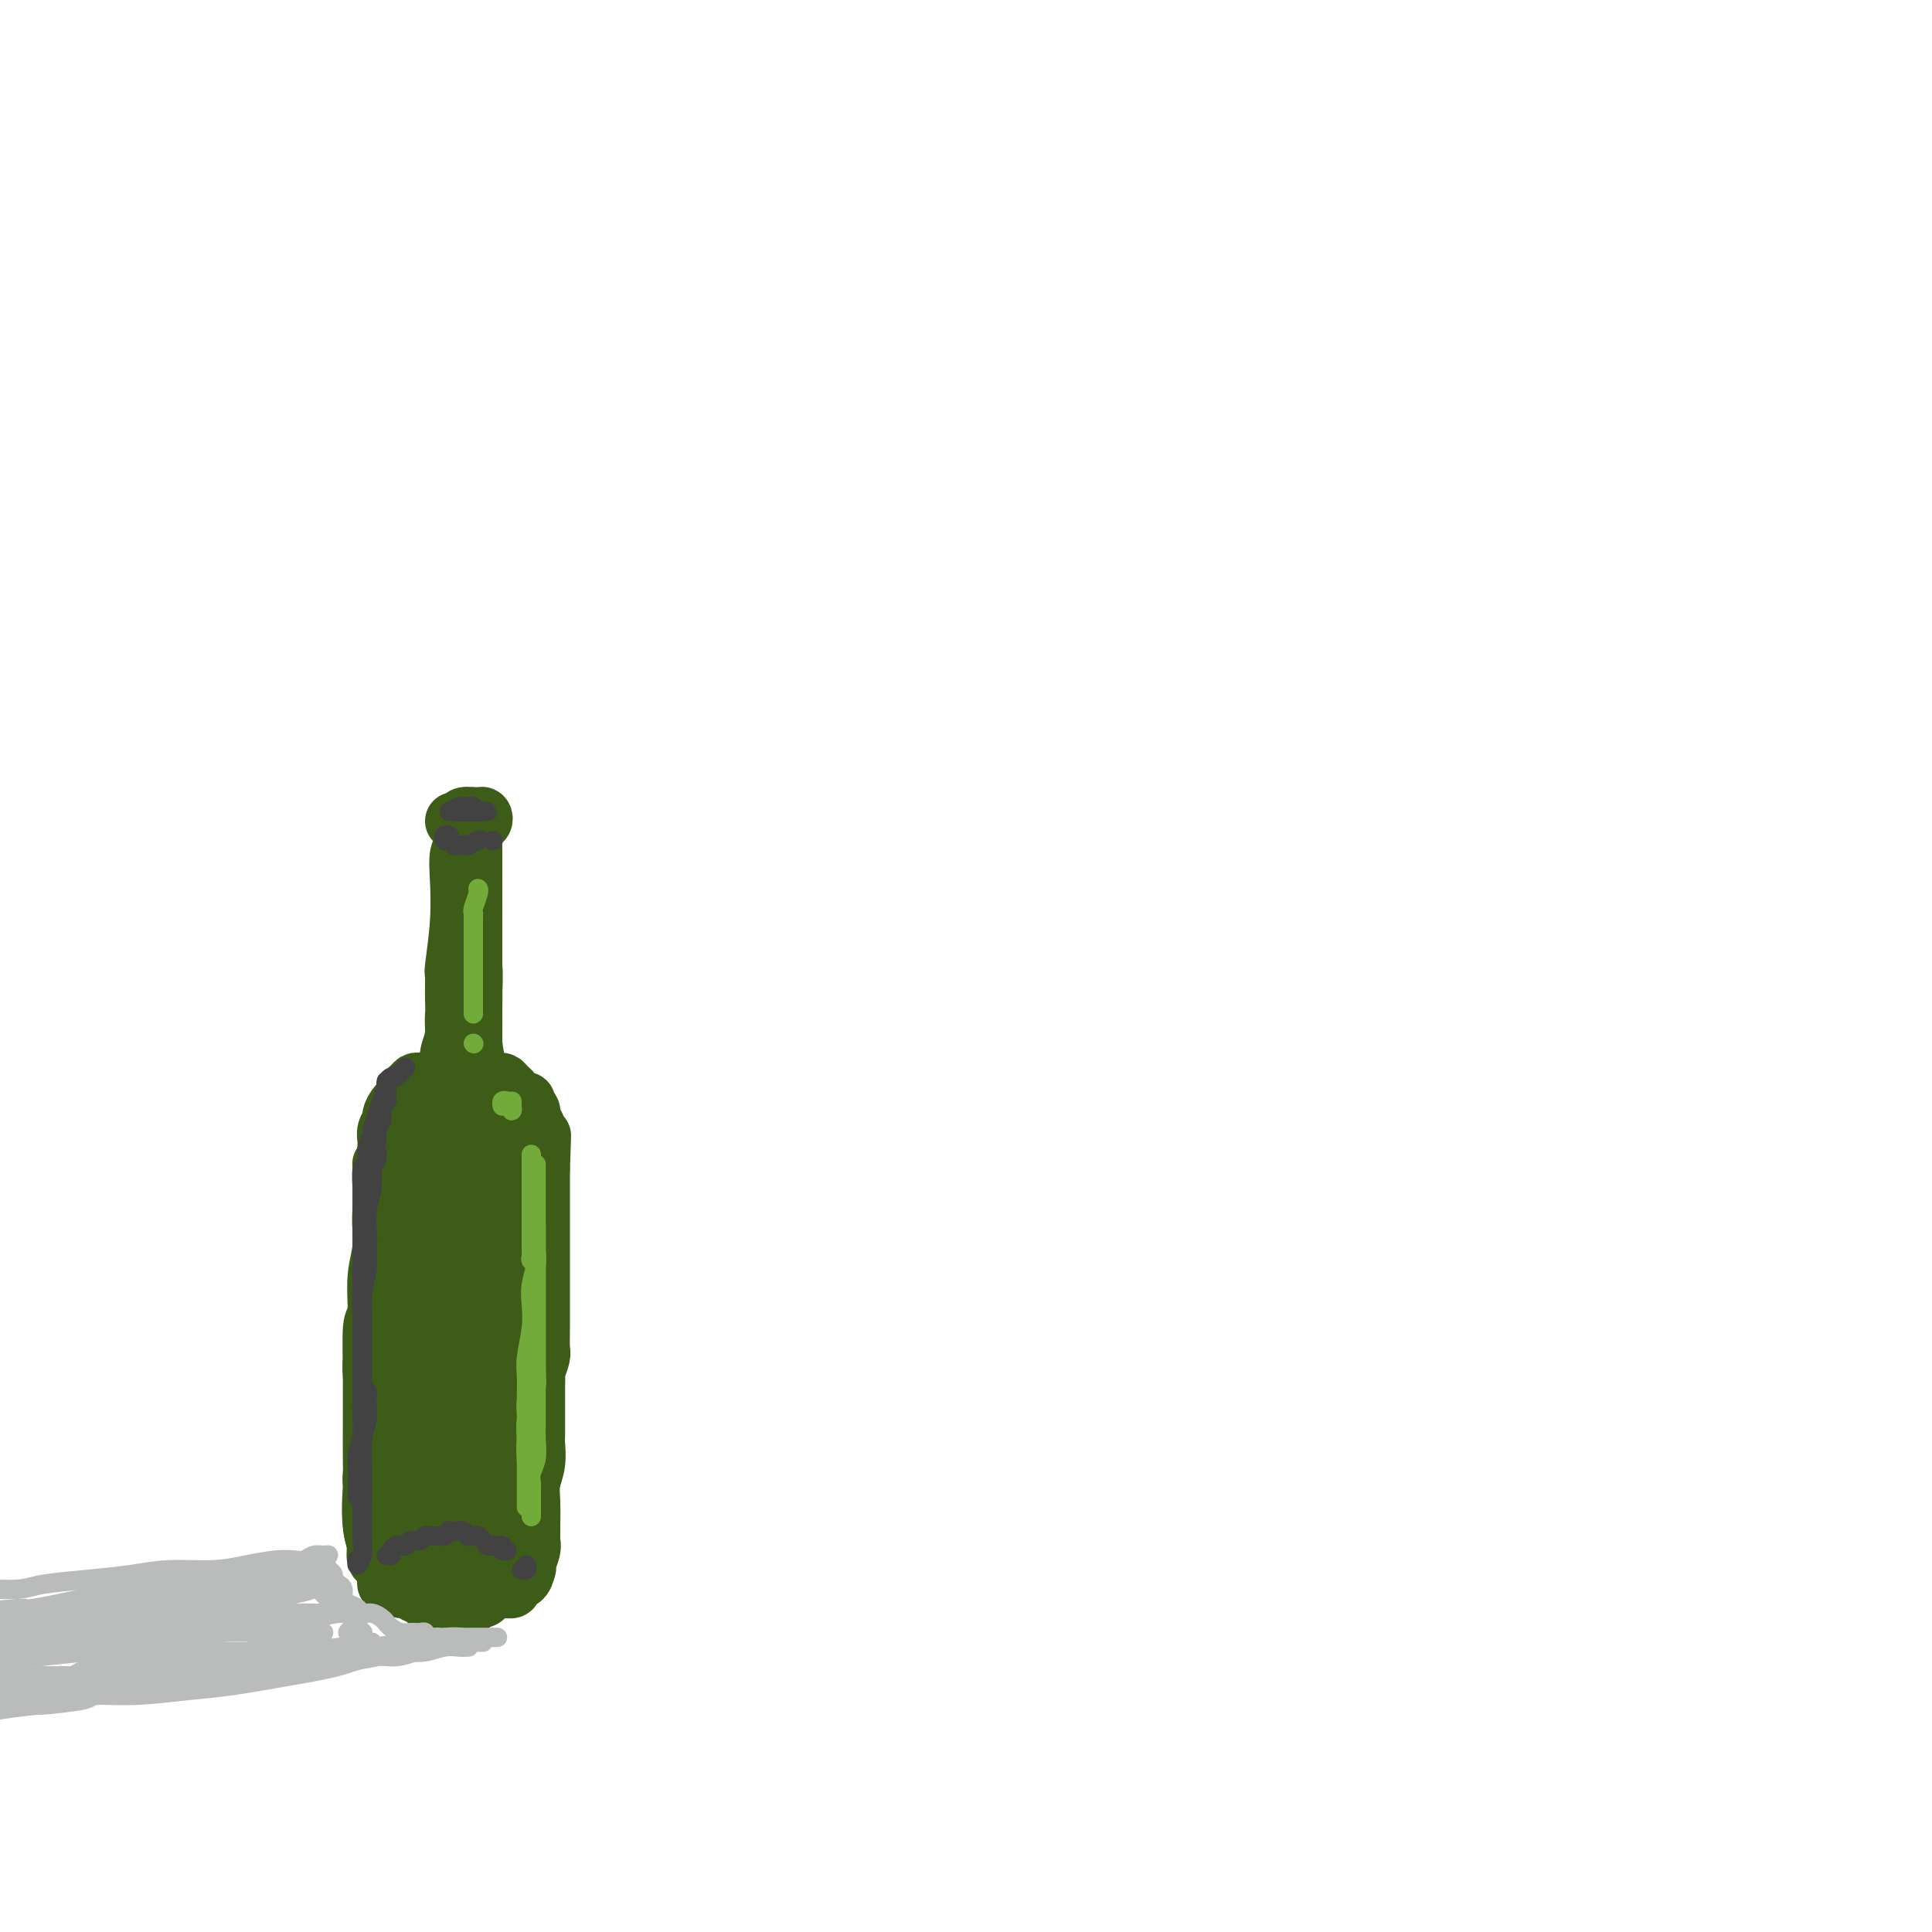 <svg viewBox='0 0 400 400' version='1.1' xmlns='http://www.w3.org/2000/svg' xmlns:xlink='http://www.w3.org/1999/xlink'><g fill='none' stroke='rgb(61,92,24)' stroke-width='12' stroke-linecap='round' stroke-linejoin='round'><path d='M101,226c0.120,-0.453 0.239,-0.906 0,-1c-0.239,-0.094 -0.838,0.172 -1,0c-0.162,-0.172 0.112,-0.782 0,-1c-0.112,-0.218 -0.611,-0.044 -1,0c-0.389,0.044 -0.669,-0.041 -1,0c-0.331,0.041 -0.715,0.207 -1,0c-0.285,-0.207 -0.472,-0.788 -1,-1c-0.528,-0.212 -1.398,-0.057 -2,0c-0.602,0.057 -0.935,0.014 -1,0c-0.065,-0.014 0.137,-0.000 0,0c-0.137,0.000 -0.615,-0.014 -1,0c-0.385,0.014 -0.677,0.056 -1,0c-0.323,-0.056 -0.678,-0.211 -1,0c-0.322,0.211 -0.611,0.788 -1,1c-0.389,0.212 -0.877,0.060 -1,0c-0.123,-0.060 0.121,-0.027 0,0c-0.121,0.027 -0.606,0.048 -1,0c-0.394,-0.048 -0.698,-0.167 -1,0c-0.302,0.167 -0.602,0.619 -1,1c-0.398,0.381 -0.894,0.693 -1,1c-0.106,0.307 0.178,0.611 0,1c-0.178,0.389 -0.817,0.863 -1,1c-0.183,0.137 0.091,-0.063 0,0c-0.091,0.063 -0.546,0.388 -1,1c-0.454,0.612 -0.906,1.511 -1,2c-0.094,0.489 0.171,0.567 0,1c-0.171,0.433 -0.778,1.219 -1,2c-0.222,0.781 -0.060,1.556 0,2c0.060,0.444 0.017,0.555 0,1c-0.017,0.445 -0.009,1.222 0,2'/><path d='M80,239c-1.309,2.679 -1.083,1.875 -1,2c0.083,0.125 0.022,1.177 0,2c-0.022,0.823 -0.006,1.417 0,2c0.006,0.583 0.002,1.155 0,2c-0.002,0.845 -0.000,1.963 0,3c0.000,1.037 0.000,1.994 0,3c-0.000,1.006 0.000,2.062 0,3c-0.000,0.938 -0.000,1.758 0,3c0.000,1.242 0.001,2.904 0,4c-0.001,1.096 -0.004,1.625 0,2c0.004,0.375 0.015,0.597 0,1c-0.015,0.403 -0.056,0.989 0,2c0.056,1.011 0.207,2.448 0,3c-0.207,0.552 -0.774,0.220 -1,1c-0.226,0.780 -0.113,2.673 0,4c0.113,1.327 0.226,2.087 0,3c-0.226,0.913 -0.793,1.977 -1,3c-0.207,1.023 -0.056,2.004 0,3c0.056,0.996 0.015,2.006 0,3c-0.015,0.994 -0.004,1.971 0,3c0.004,1.029 0.001,2.111 0,3c-0.001,0.889 -0.000,1.586 0,2c0.000,0.414 -0.000,0.544 0,1c0.000,0.456 0.000,1.238 0,2c-0.000,0.762 -0.001,1.502 0,2c0.001,0.498 0.004,0.752 0,1c-0.004,0.248 -0.015,0.490 0,1c0.015,0.510 0.057,1.288 0,2c-0.057,0.712 -0.211,1.357 0,2c0.211,0.643 0.789,1.285 1,2c0.211,0.715 0.057,1.504 0,2c-0.057,0.496 -0.015,0.700 0,1c0.015,0.300 0.004,0.696 0,1c-0.004,0.304 -0.001,0.515 0,1c0.001,0.485 0.001,1.242 0,2'/><path d='M78,316c-0.369,11.965 -0.291,3.377 0,1c0.291,-2.377 0.796,1.458 1,3c0.204,1.542 0.107,0.791 0,1c-0.107,0.209 -0.225,1.380 0,2c0.225,0.620 0.793,0.691 1,1c0.207,0.309 0.055,0.857 0,1c-0.055,0.143 -0.012,-0.119 0,0c0.012,0.119 -0.008,0.619 0,1c0.008,0.381 0.044,0.642 0,1c-0.044,0.358 -0.167,0.813 0,1c0.167,0.187 0.625,0.106 1,0c0.375,-0.106 0.668,-0.236 1,0c0.332,0.236 0.704,0.837 1,1c0.296,0.163 0.516,-0.114 1,0c0.484,0.114 1.233,0.619 2,1c0.767,0.381 1.554,0.638 2,1c0.446,0.362 0.552,0.829 1,1c0.448,0.171 1.237,0.045 2,0c0.763,-0.045 1.500,-0.011 2,0c0.500,0.011 0.764,-0.001 1,0c0.236,0.001 0.445,0.015 1,0c0.555,-0.015 1.458,-0.059 2,0c0.542,0.059 0.724,0.222 1,0c0.276,-0.222 0.647,-0.830 1,-1c0.353,-0.170 0.688,0.098 1,0c0.312,-0.098 0.599,-0.561 1,-1c0.401,-0.439 0.915,-0.853 1,-1c0.085,-0.147 -0.258,-0.028 0,0c0.258,0.028 1.116,-0.037 2,0c0.884,0.037 1.794,0.175 2,0c0.206,-0.175 -0.291,-0.662 0,-1c0.291,-0.338 1.369,-0.525 2,-1c0.631,-0.475 0.816,-1.237 1,-2'/><path d='M109,325c0.403,-0.694 -0.088,-0.429 0,-1c0.088,-0.571 0.756,-1.977 1,-3c0.244,-1.023 0.066,-1.663 0,-2c-0.066,-0.337 -0.019,-0.372 0,-1c0.019,-0.628 0.009,-1.850 0,-2c-0.009,-0.150 -0.016,0.773 0,0c0.016,-0.773 0.057,-3.242 0,-5c-0.057,-1.758 -0.211,-2.806 0,-4c0.211,-1.194 0.789,-2.534 1,-4c0.211,-1.466 0.057,-3.057 0,-4c-0.057,-0.943 -0.015,-1.237 0,-2c0.015,-0.763 0.003,-1.995 0,-3c-0.003,-1.005 0.003,-1.782 0,-3c-0.003,-1.218 -0.015,-2.877 0,-4c0.015,-1.123 0.057,-1.709 0,-2c-0.057,-0.291 -0.211,-0.286 0,-1c0.211,-0.714 0.789,-2.149 1,-3c0.211,-0.851 0.057,-1.120 0,-2c-0.057,-0.880 -0.015,-2.371 0,-3c0.015,-0.629 0.004,-0.396 0,-1c-0.004,-0.604 -0.001,-2.044 0,-3c0.001,-0.956 0.000,-1.427 0,-2c-0.000,-0.573 -0.000,-1.248 0,-2c0.000,-0.752 0.000,-1.581 0,-2c-0.000,-0.419 -0.000,-0.426 0,-1c0.000,-0.574 0.000,-1.713 0,-2c-0.000,-0.287 -0.000,0.278 0,0c0.000,-0.278 0.000,-1.397 0,-2c-0.000,-0.603 -0.000,-0.688 0,-1c0.000,-0.312 0.000,-0.851 0,-2c-0.000,-1.149 -0.000,-2.908 0,-4c0.000,-1.092 0.000,-1.518 0,-2c-0.000,-0.482 -0.000,-1.019 0,-2c0.000,-0.981 0.000,-2.407 0,-3c-0.000,-0.593 -0.000,-0.352 0,-1c0.000,-0.648 0.000,-2.185 0,-3c-0.000,-0.815 -0.000,-0.907 0,-1'/><path d='M112,242c0.463,-13.035 0.120,-4.123 0,-1c-0.120,3.123 -0.018,0.457 0,-1c0.018,-1.457 -0.047,-1.704 0,-2c0.047,-0.296 0.205,-0.642 0,-1c-0.205,-0.358 -0.772,-0.730 -1,-1c-0.228,-0.270 -0.118,-0.439 0,-1c0.118,-0.561 0.243,-1.513 0,-2c-0.243,-0.487 -0.853,-0.509 -1,-1c-0.147,-0.491 0.168,-1.451 0,-2c-0.168,-0.549 -0.820,-0.686 -1,-1c-0.180,-0.314 0.110,-0.805 0,-1c-0.110,-0.195 -0.621,-0.093 -1,0c-0.379,0.093 -0.626,0.179 -1,0c-0.374,-0.179 -0.874,-0.622 -1,-1c-0.126,-0.378 0.122,-0.691 0,-1c-0.122,-0.309 -0.613,-0.615 -1,-1c-0.387,-0.385 -0.670,-0.849 -1,-1c-0.330,-0.151 -0.707,0.011 -1,0c-0.293,-0.011 -0.502,-0.196 -1,0c-0.498,0.196 -1.285,0.774 -2,1c-0.715,0.226 -1.356,0.102 -2,0c-0.644,-0.102 -1.290,-0.181 -2,0c-0.710,0.181 -1.485,0.622 -2,1c-0.515,0.378 -0.769,0.694 -1,1c-0.231,0.306 -0.439,0.603 -1,1c-0.561,0.397 -1.474,0.895 -2,1c-0.526,0.105 -0.666,-0.182 -1,0c-0.334,0.182 -0.863,0.833 -1,1c-0.137,0.167 0.118,-0.149 0,0c-0.118,0.149 -0.609,0.761 -1,1c-0.391,0.239 -0.682,0.103 -1,0c-0.318,-0.103 -0.662,-0.172 -1,0c-0.338,0.172 -0.669,0.586 -1,1'/><path d='M84,232c-3.051,1.188 -0.678,0.160 0,0c0.678,-0.160 -0.339,0.550 -1,1c-0.661,0.450 -0.966,0.640 -1,1c-0.034,0.360 0.202,0.892 0,1c-0.202,0.108 -0.843,-0.206 -1,0c-0.157,0.206 0.169,0.931 0,2c-0.169,1.069 -0.834,2.482 -1,4c-0.166,1.518 0.166,3.141 0,5c-0.166,1.859 -0.829,3.953 -1,6c-0.171,2.047 0.149,4.046 0,6c-0.149,1.954 -0.768,3.863 -1,6c-0.232,2.137 -0.076,4.503 0,7c0.076,2.497 0.073,5.127 0,8c-0.073,2.873 -0.217,5.991 0,9c0.217,3.009 0.794,5.908 1,8c0.206,2.092 0.041,3.375 0,5c-0.041,1.625 0.042,3.591 0,5c-0.042,1.409 -0.207,2.261 0,3c0.207,0.739 0.788,1.365 1,2c0.212,0.635 0.057,1.278 0,1c-0.057,-0.278 -0.015,-1.477 0,-3c0.015,-1.523 0.004,-3.371 0,-4c-0.004,-0.629 -0.001,-0.041 0,-2c0.001,-1.959 0.001,-6.466 0,-8c-0.001,-1.534 -0.001,-0.095 0,-2c0.001,-1.905 0.003,-7.156 0,-9c-0.003,-1.844 -0.011,-0.283 0,-3c0.011,-2.717 0.041,-9.711 0,-15c-0.041,-5.289 -0.155,-8.873 0,-12c0.155,-3.127 0.577,-5.796 1,-8c0.423,-2.204 0.845,-3.941 1,-5c0.155,-1.059 0.042,-1.439 0,-2c-0.042,-0.561 -0.012,-1.303 0,-1c0.012,0.303 0.006,1.652 0,3'/><path d='M82,241c-0.012,1.660 -0.042,4.309 0,5c0.042,0.691 0.155,-0.577 0,1c-0.155,1.577 -0.577,6.000 -1,10c-0.423,4.000 -0.845,7.577 -1,12c-0.155,4.423 -0.043,9.693 0,14c0.043,4.307 0.015,7.652 0,11c-0.015,3.348 -0.018,6.700 0,9c0.018,2.300 0.059,3.548 0,5c-0.059,1.452 -0.216,3.107 0,4c0.216,0.893 0.804,1.025 1,1c0.196,-0.025 -0.000,-0.208 0,-1c0.000,-0.792 0.197,-2.194 0,-4c-0.197,-1.806 -0.789,-4.016 -1,-7c-0.211,-2.984 -0.043,-6.742 0,-10c0.043,-3.258 -0.041,-6.018 0,-10c0.041,-3.982 0.207,-9.187 0,-14c-0.207,-4.813 -0.788,-9.233 -1,-12c-0.212,-2.767 -0.057,-3.880 0,-5c0.057,-1.120 0.015,-2.248 0,-3c-0.015,-0.752 -0.003,-1.127 0,-1c0.003,0.127 -0.003,0.756 0,1c0.003,0.244 0.016,0.104 0,1c-0.016,0.896 -0.060,2.827 0,6c0.060,3.173 0.225,7.587 0,12c-0.225,4.413 -0.841,8.826 -1,14c-0.159,5.174 0.140,11.108 0,16c-0.140,4.892 -0.717,8.743 -1,12c-0.283,3.257 -0.272,5.921 0,8c0.272,2.079 0.805,3.574 1,4c0.195,0.426 0.052,-0.217 0,0c-0.052,0.217 -0.014,1.295 0,2c0.014,0.705 0.004,1.036 0,1c-0.004,-0.036 -0.001,-0.439 0,-1c0.001,-0.561 0.001,-1.281 0,-2'/><path d='M78,320c-0.227,-0.987 -0.794,-1.954 -1,-4c-0.206,-2.046 -0.052,-5.172 0,-8c0.052,-2.828 0.003,-5.359 0,-9c-0.003,-3.641 0.041,-8.391 0,-13c-0.041,-4.609 -0.168,-9.076 0,-11c0.168,-1.924 0.632,-1.304 1,-4c0.368,-2.696 0.639,-8.707 1,-13c0.361,-4.293 0.811,-6.869 1,-9c0.189,-2.131 0.117,-3.818 0,-5c-0.117,-1.182 -0.279,-1.860 0,-3c0.279,-1.140 0.999,-2.743 1,-3c0.001,-0.257 -0.717,0.833 -1,3c-0.283,2.167 -0.132,5.411 0,9c0.132,3.589 0.245,7.524 0,9c-0.245,1.476 -0.847,0.492 -1,3c-0.153,2.508 0.145,8.507 0,14c-0.145,5.493 -0.732,10.481 -1,15c-0.268,4.519 -0.216,8.570 0,12c0.216,3.430 0.597,6.239 1,8c0.403,1.761 0.827,2.473 1,3c0.173,0.527 0.095,0.870 0,1c-0.095,0.130 -0.207,0.046 0,-1c0.207,-1.046 0.735,-3.055 1,-4c0.265,-0.945 0.269,-0.827 0,-3c-0.269,-2.173 -0.812,-6.638 -1,-11c-0.188,-4.362 -0.022,-8.619 0,-15c0.022,-6.381 -0.099,-14.884 0,-22c0.099,-7.116 0.419,-12.846 1,-16c0.581,-3.154 1.424,-3.732 2,-4c0.576,-0.268 0.886,-0.226 1,1c0.114,1.226 0.033,3.636 0,8c-0.033,4.364 -0.016,10.682 0,17'/><path d='M84,265c0.400,7.814 0.899,14.350 1,21c0.101,6.650 -0.198,13.416 0,16c0.198,2.584 0.893,0.987 1,3c0.107,2.013 -0.374,7.638 0,11c0.374,3.362 1.602,4.463 2,5c0.398,0.537 -0.034,0.510 0,-1c0.034,-1.510 0.533,-4.502 1,-9c0.467,-4.498 0.900,-10.500 1,-18c0.100,-7.500 -0.134,-16.497 0,-25c0.134,-8.503 0.636,-16.513 1,-21c0.364,-4.487 0.591,-5.451 1,-6c0.409,-0.549 0.999,-0.684 1,0c0.001,0.684 -0.586,2.186 -1,6c-0.414,3.814 -0.655,9.940 -1,16c-0.345,6.060 -0.794,12.052 -1,19c-0.206,6.948 -0.170,14.850 0,21c0.170,6.150 0.475,10.548 1,13c0.525,2.452 1.269,2.959 2,3c0.731,0.041 1.450,-0.382 2,-3c0.550,-2.618 0.931,-7.429 1,-9c0.069,-1.571 -0.175,0.097 0,-3c0.175,-3.097 0.769,-10.961 1,-14c0.231,-3.039 0.098,-1.255 0,-5c-0.098,-3.745 -0.159,-13.018 0,-22c0.159,-8.982 0.540,-17.671 1,-24c0.460,-6.329 0.998,-10.297 1,-11c0.002,-0.703 -0.531,1.859 -1,6c-0.469,4.141 -0.873,9.860 -1,16c-0.127,6.140 0.025,12.700 0,20c-0.025,7.300 -0.225,15.340 0,22c0.225,6.660 0.875,11.940 1,14c0.125,2.060 -0.274,0.901 0,3c0.274,2.099 1.221,7.457 2,10c0.779,2.543 1.389,2.272 2,2'/><path d='M102,321c1.004,4.263 1.015,0.420 1,-3c-0.015,-3.420 -0.057,-6.416 0,-11c0.057,-4.584 0.211,-10.754 0,-18c-0.211,-7.246 -0.788,-15.568 -1,-22c-0.212,-6.432 -0.060,-10.974 0,-13c0.060,-2.026 0.029,-1.538 0,0c-0.029,1.538 -0.057,4.124 0,8c0.057,3.876 0.197,9.042 0,14c-0.197,4.958 -0.732,9.707 -1,15c-0.268,5.293 -0.268,11.130 0,16c0.268,4.870 0.804,8.773 1,11c0.196,2.227 0.053,2.778 0,3c-0.053,0.222 -0.015,0.116 0,-2c0.015,-2.116 0.008,-6.241 0,-11c-0.008,-4.759 -0.017,-10.153 0,-12c0.017,-1.847 0.061,-0.149 0,-4c-0.061,-3.851 -0.226,-13.252 0,-20c0.226,-6.748 0.845,-10.843 1,-13c0.155,-2.157 -0.153,-2.376 0,-4c0.153,-1.624 0.766,-4.654 1,-7c0.234,-2.346 0.088,-4.009 0,-5c-0.088,-0.991 -0.119,-1.311 0,-1c0.119,0.311 0.386,1.252 0,4c-0.386,2.748 -1.427,7.303 -2,12c-0.573,4.697 -0.679,9.535 -1,15c-0.321,5.465 -0.857,11.558 -1,14c-0.143,2.442 0.106,1.232 0,4c-0.106,2.768 -0.568,9.514 -1,12c-0.432,2.486 -0.834,0.711 -1,2c-0.166,1.289 -0.097,5.641 0,7c0.097,1.359 0.222,-0.274 0,0c-0.222,0.274 -0.792,2.455 -1,3c-0.208,0.545 -0.056,-0.546 0,-2c0.056,-1.454 0.016,-3.273 0,-6c-0.016,-2.727 -0.008,-6.364 0,-10'/><path d='M97,297c0.096,-5.302 0.337,-9.555 1,-15c0.663,-5.445 1.747,-12.080 2,-15c0.253,-2.920 -0.324,-2.126 0,-5c0.324,-2.874 1.548,-9.416 2,-12c0.452,-2.584 0.132,-1.211 0,-1c-0.132,0.211 -0.077,-0.740 0,-1c0.077,-0.260 0.174,0.171 0,1c-0.174,0.829 -0.621,2.057 -1,5c-0.379,2.943 -0.690,7.600 -1,12c-0.310,4.400 -0.619,8.544 -1,15c-0.381,6.456 -0.834,15.226 -1,21c-0.166,5.774 -0.045,8.552 0,10c0.045,1.448 0.013,1.565 0,3c-0.013,1.435 -0.007,4.189 0,5c0.007,0.811 0.017,-0.320 0,0c-0.017,0.320 -0.060,2.090 0,3c0.060,0.910 0.222,0.958 0,1c-0.222,0.042 -0.830,0.077 -1,0c-0.170,-0.077 0.098,-0.267 0,0c-0.098,0.267 -0.562,0.990 -1,1c-0.438,0.010 -0.849,-0.691 -1,-1c-0.151,-0.309 -0.040,-0.224 0,-1c0.040,-0.776 0.011,-2.414 0,-3c-0.011,-0.586 -0.004,-0.122 0,-1c0.004,-0.878 0.004,-3.098 0,-4c-0.004,-0.902 -0.011,-0.487 0,-2c0.011,-1.513 0.039,-4.956 0,-8c-0.039,-3.044 -0.147,-5.690 0,-8c0.147,-2.310 0.547,-4.283 1,-7c0.453,-2.717 0.957,-6.178 1,-9c0.043,-2.822 -0.377,-5.005 0,-7c0.377,-1.995 1.550,-3.803 2,-6c0.450,-2.197 0.176,-4.782 0,-6c-0.176,-1.218 -0.253,-1.069 0,-2c0.253,-0.931 0.837,-2.943 1,-4c0.163,-1.057 -0.096,-1.159 0,-2c0.096,-0.841 0.548,-2.420 1,-4'/><path d='M101,250c0.867,-7.308 0.036,-2.078 0,-1c-0.036,1.078 0.723,-1.995 1,-4c0.277,-2.005 0.073,-2.942 0,-4c-0.073,-1.058 -0.016,-2.238 0,-3c0.016,-0.762 -0.010,-1.108 0,-1c0.010,0.108 0.055,0.670 0,1c-0.055,0.330 -0.211,0.429 0,1c0.211,0.571 0.787,1.615 1,2c0.213,0.385 0.061,0.110 0,0c-0.061,-0.110 -0.030,-0.055 0,0'/><path d='M97,229c-0.310,-0.694 -0.620,-1.388 -1,-2c-0.380,-0.612 -0.830,-1.142 -1,-2c-0.170,-0.858 -0.060,-2.045 0,-3c0.060,-0.955 0.069,-1.677 0,-3c-0.069,-1.323 -0.215,-3.245 0,-5c0.215,-1.755 0.790,-3.342 1,-5c0.210,-1.658 0.056,-3.388 0,-5c-0.056,-1.612 -0.015,-3.106 0,-5c0.015,-1.894 0.004,-4.188 0,-6c-0.004,-1.812 -0.001,-3.141 0,-5c0.001,-1.859 0.000,-4.246 0,-6c-0.000,-1.754 0.000,-2.875 0,-4c-0.000,-1.125 -0.001,-2.256 0,-3c0.001,-0.744 0.004,-1.102 0,-1c-0.004,0.102 -0.015,0.665 0,1c0.015,0.335 0.057,0.441 0,1c-0.057,0.559 -0.211,1.572 0,2c0.211,0.428 0.789,0.271 1,1c0.211,0.729 0.057,2.344 0,4c-0.057,1.656 -0.015,3.354 0,5c0.015,1.646 0.004,3.239 0,5c-0.004,1.761 -0.001,3.691 0,6c0.001,2.309 0.000,4.997 0,7c-0.000,2.003 -0.000,3.320 0,5c0.000,1.680 0.000,3.722 0,5c-0.000,1.278 -0.000,1.790 0,3c0.000,1.210 0.000,3.117 0,4c-0.000,0.883 -0.000,0.742 0,1c0.000,0.258 0.000,0.916 0,1c-0.000,0.084 -0.000,-0.404 0,-1c0.000,-0.596 0.000,-1.298 0,-2'/><path d='M97,222c0.155,6.142 0.041,-2.002 0,-6c-0.041,-3.998 -0.011,-3.850 0,-4c0.011,-0.150 0.003,-0.599 0,-2c-0.003,-1.401 -0.001,-3.756 0,-5c0.001,-1.244 0.000,-1.378 0,-3c-0.000,-1.622 -0.000,-4.732 0,-6c0.000,-1.268 0.000,-0.695 0,-2c-0.000,-1.305 -0.000,-4.487 0,-7c0.000,-2.513 0.000,-4.356 0,-6c-0.000,-1.644 -0.000,-3.088 0,-4c0.000,-0.912 0.000,-1.292 0,-2c-0.000,-0.708 -0.000,-1.745 0,-2c0.000,-0.255 0.000,0.273 0,1c-0.000,0.727 -0.001,1.654 0,2c0.001,0.346 0.004,0.111 0,1c-0.004,0.889 -0.015,2.901 0,5c0.015,2.099 0.057,4.284 0,6c-0.057,1.716 -0.212,2.964 0,5c0.212,2.036 0.793,4.861 1,7c0.207,2.139 0.041,3.591 0,6c-0.041,2.409 0.042,5.774 0,8c-0.042,2.226 -0.208,3.312 0,5c0.208,1.688 0.789,3.976 1,5c0.211,1.024 0.053,0.783 0,1c-0.053,0.217 -0.000,0.893 0,1c0.000,0.107 -0.053,-0.356 0,-1c0.053,-0.644 0.210,-1.469 0,-3c-0.210,-1.531 -0.788,-3.767 -1,-6c-0.212,-2.233 -0.057,-4.462 0,-7c0.057,-2.538 0.015,-5.386 0,-9c-0.015,-3.614 -0.004,-7.996 0,-11c0.004,-3.004 0.001,-4.630 0,-6c-0.001,-1.370 -0.000,-2.484 0,-3c0.000,-0.516 0.000,-0.433 0,-1c-0.000,-0.567 -0.000,-1.783 0,-3'/><path d='M98,176c-0.381,-7.572 -0.834,-2.502 -1,-1c-0.166,1.502 -0.044,-0.566 0,-1c0.044,-0.434 0.009,0.765 0,2c-0.009,1.235 0.008,2.507 0,4c-0.008,1.493 -0.039,3.206 0,4c0.039,0.794 0.150,0.670 0,2c-0.150,1.330 -0.561,4.115 -1,7c-0.439,2.885 -0.906,5.869 -1,7c-0.094,1.131 0.185,0.410 0,2c-0.185,1.590 -0.835,5.493 -1,8c-0.165,2.507 0.156,3.619 0,5c-0.156,1.381 -0.788,3.032 -1,4c-0.212,0.968 -0.004,1.253 0,1c0.004,-0.253 -0.196,-1.045 0,-2c0.196,-0.955 0.788,-2.072 1,-4c0.212,-1.928 0.043,-4.668 0,-7c-0.043,-2.332 0.040,-4.256 0,-5c-0.040,-0.744 -0.203,-0.308 0,-2c0.203,-1.692 0.772,-5.511 1,-9c0.228,-3.489 0.114,-6.648 0,-9c-0.114,-2.352 -0.227,-3.897 0,-5c0.227,-1.103 0.793,-1.763 1,-2c0.207,-0.237 0.056,-0.052 0,0c-0.056,0.052 -0.015,-0.029 0,0c0.015,0.029 0.004,0.167 0,1c-0.004,0.833 -0.001,2.360 0,3c0.001,0.640 0.000,0.393 0,1c-0.000,0.607 -0.000,2.066 0,4c0.000,1.934 0.000,4.341 0,5c-0.000,0.659 -0.000,-0.432 0,1c0.000,1.432 0.000,5.385 0,9c-0.000,3.615 -0.000,6.890 0,10c0.000,3.110 0.000,6.055 0,9'/><path d='M96,218c0.171,7.543 0.098,5.900 0,6c-0.098,0.100 -0.223,1.941 0,2c0.223,0.059 0.792,-1.666 1,-2c0.208,-0.334 0.056,0.722 0,0c-0.056,-0.722 -0.015,-3.222 0,-4c0.015,-0.778 0.004,0.167 0,-1c-0.004,-1.167 -0.001,-4.447 0,-7c0.001,-2.553 0.000,-4.378 0,-7c-0.000,-2.622 -0.000,-6.040 0,-9c0.000,-2.960 0.000,-5.462 0,-8c-0.000,-2.538 -0.000,-5.111 0,-7c0.000,-1.889 0.000,-3.094 0,-4c-0.000,-0.906 -0.000,-1.512 0,-2c0.000,-0.488 0.000,-0.858 0,-1c-0.000,-0.142 -0.000,-0.056 0,1c0.000,1.056 0.000,3.081 0,6c-0.000,2.919 -0.000,6.732 0,10c0.000,3.268 0.000,5.992 0,9c-0.000,3.008 -0.001,6.300 0,9c0.001,2.700 0.004,4.809 0,7c-0.004,2.191 -0.015,4.463 0,6c0.015,1.537 0.057,2.338 0,3c-0.057,0.662 -0.211,1.186 0,1c0.211,-0.186 0.789,-1.083 1,-2c0.211,-0.917 0.057,-1.853 0,-3c-0.057,-1.147 -0.015,-2.503 0,-4c0.015,-1.497 0.004,-3.134 0,-4c-0.004,-0.866 -0.001,-0.962 0,-1c0.001,-0.038 0.001,-0.019 0,0'/><path d='M94,170c0.342,0.001 0.684,0.001 1,0c0.316,-0.001 0.608,-0.004 1,0c0.392,0.004 0.886,0.015 1,0c0.114,-0.015 -0.152,-0.058 0,0c0.152,0.058 0.721,0.215 1,0c0.279,-0.215 0.266,-0.804 0,-1c-0.266,-0.196 -0.785,0.000 -1,0c-0.215,-0.000 -0.125,-0.196 0,0c0.125,0.196 0.285,0.785 0,1c-0.285,0.215 -1.016,0.057 -1,0c0.016,-0.057 0.778,-0.014 1,0c0.222,0.014 -0.097,0.000 0,0c0.097,-0.000 0.612,0.014 1,0c0.388,-0.014 0.651,-0.056 1,0c0.349,0.056 0.784,0.211 1,0c0.216,-0.211 0.213,-0.789 0,-1c-0.213,-0.211 -0.634,-0.057 -1,0c-0.366,0.057 -0.676,0.016 -1,0c-0.324,-0.016 -0.662,-0.008 -1,0'/><path d='M97,169c-0.689,-0.156 -0.911,-0.044 -1,0c-0.089,0.044 -0.044,0.022 0,0'/></g>
<g fill='none' stroke='rgb(66,66,66)' stroke-width='4' stroke-linecap='round' stroke-linejoin='round'><path d='M97,167c-0.542,0.002 -1.084,0.004 -1,0c0.084,-0.004 0.796,-0.015 1,0c0.204,0.015 -0.098,0.057 0,0c0.098,-0.057 0.598,-0.211 1,0c0.402,0.211 0.707,0.789 1,1c0.293,0.211 0.573,0.057 1,0c0.427,-0.057 1.000,-0.015 1,0c-0.000,0.015 -0.573,0.004 -1,0c-0.427,-0.004 -0.706,-0.001 -1,0c-0.294,0.001 -0.601,0.000 -1,0c-0.399,-0.000 -0.891,-0.000 -1,0c-0.109,0.000 0.163,0.000 0,0c-0.163,-0.000 -0.761,-0.000 -1,0c-0.239,0.000 -0.120,0.000 0,0'/><path d='M97,167c0.095,-0.008 0.189,-0.016 0,0c-0.189,0.016 -0.663,0.057 -1,0c-0.337,-0.057 -0.537,-0.211 -1,0c-0.463,0.211 -1.190,0.789 -1,1c0.190,0.211 1.296,0.057 2,0c0.704,-0.057 1.005,-0.015 1,0c-0.005,0.015 -0.317,0.004 0,0c0.317,-0.004 1.264,-0.001 2,0c0.736,0.001 1.262,0.000 1,0c-0.262,-0.000 -1.313,-0.000 -2,0c-0.687,0.000 -1.012,0.000 -1,0c0.012,-0.000 0.360,-0.000 0,0c-0.360,0.000 -1.429,0.000 -2,0c-0.571,-0.000 -0.645,-0.000 -1,0c-0.355,0.000 -0.992,0.000 -1,0c-0.008,-0.000 0.613,-0.000 1,0c0.387,0.000 0.539,0.000 1,0c0.461,-0.000 1.230,-0.000 2,0'/><path d='M97,168c0.467,0.000 0.133,0.000 0,0c-0.133,0.000 -0.067,0.000 0,0'/><path d='M93,173c-0.400,-0.121 -0.799,-0.243 -1,0c-0.201,0.243 -0.203,0.849 0,1c0.203,0.151 0.613,-0.155 1,0c0.387,0.155 0.752,0.770 1,1c0.248,0.230 0.379,0.075 1,0c0.621,-0.075 1.734,-0.072 2,0c0.266,0.072 -0.313,0.212 0,0c0.313,-0.212 1.518,-0.775 2,-1c0.482,-0.225 0.241,-0.113 0,0'/><path d='M102,174c0.000,0.000 0.100,0.100 0.1,0.1'/><path d='M84,221c-0.332,0.303 -0.664,0.605 -1,1c-0.336,0.395 -0.678,0.882 -1,1c-0.322,0.118 -0.626,-0.133 -1,0c-0.374,0.133 -0.817,0.650 -1,1c-0.183,0.350 -0.106,0.531 0,1c0.106,0.469 0.239,1.224 0,2c-0.239,0.776 -0.852,1.572 -1,2c-0.148,0.428 0.170,0.487 0,1c-0.170,0.513 -0.826,1.480 -1,2c-0.174,0.520 0.134,0.592 0,1c-0.134,0.408 -0.711,1.151 -1,2c-0.289,0.849 -0.289,1.805 0,2c0.289,0.195 0.866,-0.373 1,-1c0.134,-0.627 -0.174,-1.315 0,-2c0.174,-0.685 0.831,-1.366 1,-2c0.169,-0.634 -0.151,-1.221 0,-2c0.151,-0.779 0.772,-1.750 1,-2c0.228,-0.250 0.062,0.222 0,0c-0.062,-0.222 -0.020,-1.136 0,-2c0.020,-0.864 0.017,-1.677 0,-2c-0.017,-0.323 -0.047,-0.156 0,0c0.047,0.156 0.171,0.302 0,1c-0.171,0.698 -0.638,1.946 -1,3c-0.362,1.054 -0.618,1.912 -1,3c-0.382,1.088 -0.891,2.407 -1,3c-0.109,0.593 0.181,0.462 0,1c-0.181,0.538 -0.833,1.745 -1,3c-0.167,1.255 0.151,2.559 0,3c-0.151,0.441 -0.773,0.020 -1,1c-0.227,0.980 -0.061,3.361 0,4c0.061,0.639 0.016,-0.464 0,0c-0.016,0.464 -0.004,2.496 0,4c0.004,1.504 0.001,2.482 0,4c-0.001,1.518 -0.000,3.577 0,5c0.000,1.423 0.000,2.212 0,3'/><path d='M75,262c-0.155,4.290 -0.042,3.017 0,3c0.042,-0.017 0.011,1.224 0,2c-0.011,0.776 -0.004,1.088 0,1c0.004,-0.088 0.005,-0.577 0,-1c-0.005,-0.423 -0.015,-0.781 0,-1c0.015,-0.219 0.056,-0.301 0,-1c-0.056,-0.699 -0.207,-2.016 0,-3c0.207,-0.984 0.773,-1.634 1,-3c0.227,-1.366 0.114,-3.446 0,-5c-0.114,-1.554 -0.228,-2.582 0,-4c0.228,-1.418 0.797,-3.226 1,-5c0.203,-1.774 0.040,-3.514 0,-4c-0.040,-0.486 0.043,0.283 0,0c-0.043,-0.283 -0.212,-1.616 0,-2c0.212,-0.384 0.804,0.182 1,0c0.196,-0.182 -0.004,-1.112 0,-1c0.004,0.112 0.212,1.266 0,2c-0.212,0.734 -0.845,1.048 -1,2c-0.155,0.952 0.169,2.543 0,4c-0.169,1.457 -0.830,2.780 -1,5c-0.170,2.220 0.151,5.338 0,8c-0.151,2.662 -0.772,4.869 -1,7c-0.228,2.131 -0.061,4.188 0,6c0.061,1.812 0.016,3.381 0,4c-0.016,0.619 -0.004,0.288 0,1c0.004,0.712 0.001,2.468 0,4c-0.001,1.532 -0.000,2.839 0,4c0.000,1.161 0.000,2.177 0,3c-0.000,0.823 -0.000,1.453 0,2c0.000,0.547 0.000,1.010 0,1c-0.000,-0.010 -0.000,-0.494 0,-1c0.000,-0.506 0.000,-1.032 0,-2c-0.000,-0.968 -0.000,-2.376 0,-3c0.000,-0.624 0.000,-0.464 0,-1c-0.000,-0.536 -0.000,-1.768 0,-3'/><path d='M75,281c-0.004,-1.488 -0.016,-0.209 0,-1c0.016,-0.791 0.058,-3.654 0,-6c-0.058,-2.346 -0.215,-4.175 0,-6c0.215,-1.825 0.804,-3.645 1,-5c0.196,-1.355 -0.000,-2.244 0,-3c0.000,-0.756 0.196,-1.378 0,-1c-0.196,0.378 -0.785,1.757 -1,3c-0.215,1.243 -0.058,2.351 0,3c0.058,0.649 0.015,0.838 0,2c-0.015,1.162 -0.004,3.297 0,4c0.004,0.703 0.001,-0.027 0,1c-0.001,1.027 -0.001,3.809 0,5c0.001,1.191 0.001,0.790 0,2c-0.001,1.210 -0.004,4.032 0,5c0.004,0.968 0.015,0.082 0,1c-0.015,0.918 -0.057,3.639 0,6c0.057,2.361 0.212,4.362 0,6c-0.212,1.638 -0.790,2.911 -1,4c-0.210,1.089 -0.053,1.992 0,3c0.053,1.008 0.000,2.120 0,3c-0.000,0.880 0.053,1.526 0,2c-0.053,0.474 -0.210,0.775 0,1c0.210,0.225 0.788,0.374 1,0c0.212,-0.374 0.057,-1.270 0,-2c-0.057,-0.730 -0.016,-1.292 0,-2c0.016,-0.708 0.008,-1.561 0,-3c-0.008,-1.439 -0.016,-3.462 0,-5c0.016,-1.538 0.057,-2.590 0,-4c-0.057,-1.410 -0.210,-3.179 0,-4c0.210,-0.821 0.785,-0.696 1,-1c0.215,-0.304 0.072,-1.037 0,-1c-0.072,0.037 -0.071,0.845 0,2c0.071,1.155 0.211,2.657 0,4c-0.211,1.343 -0.775,2.527 -1,4c-0.225,1.473 -0.113,3.237 0,5'/><path d='M75,303c-0.000,3.260 -0.000,4.910 0,7c0.000,2.090 0.000,4.621 0,6c-0.000,1.379 -0.000,1.607 0,2c0.000,0.393 0.000,0.952 0,1c-0.000,0.048 -0.000,-0.417 0,-1c0.000,-0.583 0.000,-1.286 0,-2c-0.000,-0.714 -0.000,-1.439 0,-2c0.000,-0.561 0.000,-0.960 0,-2c-0.000,-1.040 -0.000,-2.723 0,-4c0.000,-1.277 0.000,-2.148 0,-3c-0.000,-0.852 -0.000,-1.683 0,-2c0.000,-0.317 0.000,-0.119 0,0c-0.000,0.119 -0.000,0.160 0,1c0.000,0.840 0.001,2.479 0,3c-0.001,0.521 -0.004,-0.076 0,1c0.004,1.076 0.015,3.826 0,6c-0.015,2.174 -0.057,3.773 0,5c0.057,1.227 0.211,2.081 0,3c-0.211,0.919 -0.788,1.901 -1,2c-0.212,0.099 -0.061,-0.686 0,-1c0.061,-0.314 0.030,-0.157 0,0'/><path d='M80,322c0.444,0.083 0.889,0.165 1,0c0.111,-0.165 -0.111,-0.579 0,-1c0.111,-0.421 0.553,-0.849 1,-1c0.447,-0.151 0.897,-0.025 1,0c0.103,0.025 -0.142,-0.050 0,0c0.142,0.050 0.672,0.224 1,0c0.328,-0.224 0.455,-0.845 1,-1c0.545,-0.155 1.508,0.156 2,0c0.492,-0.156 0.514,-0.778 1,-1c0.486,-0.222 1.436,-0.046 2,0c0.564,0.046 0.743,-0.040 1,0c0.257,0.040 0.594,0.207 1,0c0.406,-0.207 0.882,-0.789 1,-1c0.118,-0.211 -0.122,-0.053 0,0c0.122,0.053 0.606,0.000 1,0c0.394,-0.000 0.697,0.053 1,0c0.303,-0.053 0.606,-0.211 1,0c0.394,0.211 0.879,0.791 1,1c0.121,0.209 -0.123,0.046 0,0c0.123,-0.046 0.611,0.026 1,0c0.389,-0.026 0.678,-0.151 1,0c0.322,0.151 0.677,0.577 1,1c0.323,0.423 0.612,0.845 1,1c0.388,0.155 0.873,0.045 1,0c0.127,-0.045 -0.106,-0.026 0,0c0.106,0.026 0.550,0.060 1,0c0.450,-0.060 0.904,-0.212 1,0c0.096,0.212 -0.166,0.788 0,1c0.166,0.212 0.762,0.061 1,0c0.238,-0.061 0.119,-0.030 0,0'/><path d='M109,324c0.111,0.422 0.222,0.844 0,1c-0.222,0.156 -0.778,0.044 -1,0c-0.222,-0.044 -0.111,-0.022 0,0'/></g>
<g fill='none' stroke='rgb(115,171,58)' stroke-width='4' stroke-linecap='round' stroke-linejoin='round'><path d='M104,229c-0.083,-0.402 -0.166,-0.804 0,-1c0.166,-0.196 0.580,-0.186 1,0c0.420,0.186 0.844,0.547 1,1c0.156,0.453 0.042,0.998 0,1c-0.042,0.002 -0.011,-0.538 0,-1c0.011,-0.462 0.003,-0.846 0,-1c-0.003,-0.154 -0.002,-0.077 0,0'/><path d='M110,239c0.000,0.325 0.000,0.649 0,1c-0.000,0.351 -0.000,0.728 0,1c0.000,0.272 0.000,0.437 0,1c-0.000,0.563 -0.000,1.523 0,3c0.000,1.477 0.000,3.470 0,5c-0.000,1.530 -0.001,2.595 0,4c0.001,1.405 0.004,3.148 0,4c-0.004,0.852 -0.015,0.811 0,1c0.015,0.189 0.057,0.607 0,1c-0.057,0.393 -0.211,0.762 0,1c0.211,0.238 0.789,0.347 1,0c0.211,-0.347 0.057,-1.149 0,-2c-0.057,-0.851 -0.015,-1.751 0,-3c0.015,-1.249 0.004,-2.847 0,-4c-0.004,-1.153 -0.001,-1.861 0,-3c0.001,-1.139 0.000,-2.707 0,-4c-0.000,-1.293 -0.000,-2.310 0,-3c0.000,-0.690 0.000,-1.053 0,-1c-0.000,0.053 -0.000,0.523 0,1c0.000,0.477 0.000,0.962 0,2c-0.000,1.038 -0.000,2.630 0,4c0.000,1.370 0.000,2.519 0,4c-0.000,1.481 -0.000,3.293 0,5c0.000,1.707 0.000,3.307 0,6c-0.000,2.693 -0.000,6.478 0,8c0.000,1.522 0.000,0.782 0,1c-0.000,0.218 -0.000,1.396 0,2c0.000,0.604 0.000,0.634 0,1c-0.000,0.366 -0.000,1.067 0,2c0.000,0.933 0.000,2.097 0,3c-0.000,0.903 -0.000,1.544 0,2c0.000,0.456 0.000,0.728 0,1'/><path d='M111,283c0.155,6.643 0.041,1.252 0,-1c-0.041,-2.252 -0.011,-1.364 0,-1c0.011,0.364 0.003,0.205 0,-1c-0.003,-1.205 -0.001,-3.457 0,-4c0.001,-0.543 0.000,0.624 0,0c-0.000,-0.624 -0.000,-3.037 0,-4c0.000,-0.963 0.000,-0.476 0,-1c-0.000,-0.524 -0.000,-2.059 0,-4c0.000,-1.941 0.000,-4.286 0,-6c-0.000,-1.714 -0.000,-2.795 0,-4c0.000,-1.205 0.001,-2.532 0,-3c-0.001,-0.468 -0.004,-0.075 0,1c0.004,1.075 0.015,2.832 0,4c-0.015,1.168 -0.056,1.749 0,2c0.056,0.251 0.207,0.174 0,1c-0.207,0.826 -0.774,2.555 -1,4c-0.226,1.445 -0.113,2.606 0,4c0.113,1.394 0.226,3.021 0,5c-0.226,1.979 -0.793,4.311 -1,6c-0.207,1.689 -0.056,2.737 0,4c0.056,1.263 0.015,2.742 0,4c-0.015,1.258 -0.004,2.294 0,3c0.004,0.706 0.001,1.083 0,2c-0.001,0.917 -0.000,2.374 0,3c0.000,0.626 0.000,0.422 0,1c-0.000,0.578 -0.001,1.939 0,2c0.001,0.061 0.004,-1.178 0,-2c-0.004,-0.822 -0.015,-1.229 0,-2c0.015,-0.771 0.056,-1.908 0,-3c-0.056,-1.092 -0.207,-2.140 0,-3c0.207,-0.860 0.774,-1.531 1,-2c0.226,-0.469 0.113,-0.734 0,-1'/><path d='M110,287c0.138,-1.933 -0.015,-0.264 0,1c0.015,1.264 0.200,2.123 0,3c-0.200,0.877 -0.786,1.771 -1,3c-0.214,1.229 -0.057,2.794 0,4c0.057,1.206 0.015,2.054 0,3c-0.015,0.946 -0.004,1.989 0,3c0.004,1.011 0.001,1.988 0,3c-0.001,1.012 -0.000,2.059 0,3c0.000,0.941 0.000,1.776 0,2c-0.000,0.224 -0.001,-0.162 0,-1c0.001,-0.838 0.004,-2.127 0,-3c-0.004,-0.873 -0.016,-1.328 0,-2c0.016,-0.672 0.061,-1.559 0,-3c-0.061,-1.441 -0.226,-3.434 0,-5c0.226,-1.566 0.845,-2.704 1,-4c0.155,-1.296 -0.155,-2.751 0,-4c0.155,-1.249 0.773,-2.292 1,-3c0.227,-0.708 0.061,-1.082 0,-1c-0.061,0.082 -0.017,0.618 0,1c0.017,0.382 0.005,0.608 0,1c-0.005,0.392 -0.005,0.948 0,2c0.005,1.052 0.015,2.601 0,4c-0.015,1.399 -0.057,2.650 0,4c0.057,1.350 0.211,2.799 0,4c-0.211,1.201 -0.789,2.153 -1,3c-0.211,0.847 -0.057,1.590 0,2c0.057,0.410 0.015,0.487 0,1c-0.015,0.513 -0.004,1.462 0,2c0.004,0.538 0.001,0.663 0,1c-0.001,0.337 -0.000,0.884 0,1c0.000,0.116 0.000,-0.200 0,0c-0.000,0.200 -0.000,0.914 0,1c0.000,0.086 0.000,-0.457 0,-1'/><path d='M110,312c0.000,3.889 0.000,1.111 0,0c-0.000,-1.111 0.000,-0.556 0,0'/><path d='M99,184c-0.030,-0.030 -0.061,-0.060 0,0c0.061,0.060 0.212,0.209 0,1c-0.212,0.791 -0.789,2.223 -1,3c-0.211,0.777 -0.057,0.900 0,1c0.057,0.100 0.015,0.178 0,1c-0.015,0.822 -0.004,2.388 0,3c0.004,0.612 0.001,0.270 0,1c-0.001,0.730 -0.000,2.531 0,3c0.000,0.469 0.000,-0.396 0,0c-0.000,0.396 -0.000,2.053 0,3c0.000,0.947 0.000,1.185 0,2c-0.000,0.815 -0.000,2.207 0,3c0.000,0.793 0.000,0.985 0,1c-0.000,0.015 -0.000,-0.149 0,0c0.000,0.149 0.000,0.611 0,1c-0.000,0.389 -0.000,0.707 0,1c0.000,0.293 0.000,0.563 0,1c-0.000,0.437 -0.000,1.041 0,1c0.000,-0.041 0.000,-0.726 0,-1c-0.000,-0.274 -0.000,-0.137 0,0'/><path d='M98,216c0.000,0.000 0.100,0.100 0.1,0.1'/></g>
<g fill='none' stroke='rgb(186,187,187)' stroke-width='4' stroke-linecap='round' stroke-linejoin='round'><path d='M64,323c0.330,0.008 0.661,0.017 1,0c0.339,-0.017 0.688,-0.058 1,0c0.312,0.058 0.589,0.215 1,0c0.411,-0.215 0.957,-0.804 1,-1c0.043,-0.196 -0.415,-0.001 -1,0c-0.585,0.001 -1.295,-0.193 -2,0c-0.705,0.193 -1.405,0.774 -2,1c-0.595,0.226 -1.083,0.098 -2,0c-0.917,-0.098 -2.261,-0.167 -4,0c-1.739,0.167 -3.871,0.570 -6,1c-2.129,0.430 -4.253,0.889 -7,1c-2.747,0.111 -6.115,-0.124 -9,0c-2.885,0.124 -5.287,0.608 -8,1c-2.713,0.392 -5.737,0.694 -9,1c-3.263,0.306 -6.763,0.618 -9,1c-2.237,0.382 -3.209,0.835 -5,1c-1.791,0.165 -4.400,0.043 -6,0c-1.600,-0.043 -2.190,-0.008 -3,0c-0.810,0.008 -1.838,-0.012 -2,0c-0.162,0.012 0.544,0.055 1,0c0.456,-0.055 0.661,-0.207 1,0c0.339,0.207 0.811,0.773 1,1c0.189,0.227 0.094,0.113 0,0'/><path d='M89,339c-0.239,0.445 -0.479,0.890 -1,1c-0.521,0.110 -1.324,-0.114 -3,0c-1.676,0.114 -4.225,0.566 -7,1c-2.775,0.434 -5.777,0.848 -9,1c-3.223,0.152 -6.666,0.041 -10,0c-3.334,-0.041 -6.558,-0.011 -8,0c-1.442,0.011 -1.103,0.002 -3,0c-1.897,-0.002 -6.032,0.002 -8,0c-1.968,-0.002 -1.771,-0.011 -4,0c-2.229,0.011 -6.886,0.040 -11,0c-4.114,-0.040 -7.685,-0.151 -11,0c-3.315,0.151 -6.373,0.562 -9,1c-2.627,0.438 -4.822,0.902 -7,1c-2.178,0.098 -4.339,-0.169 -6,0c-1.661,0.169 -2.822,0.773 -3,1c-0.178,0.227 0.625,0.076 1,0c0.375,-0.076 0.320,-0.077 1,0c0.680,0.077 2.095,0.232 4,0c1.905,-0.232 4.301,-0.849 5,-1c0.699,-0.151 -0.297,0.166 1,0c1.297,-0.166 4.889,-0.815 6,-1c1.111,-0.185 -0.259,0.095 1,0c1.259,-0.095 5.147,-0.564 10,-1c4.853,-0.436 10.672,-0.839 13,-1c2.328,-0.161 1.164,-0.081 0,0'/><path d='M53,339c2.452,-0.423 4.905,-0.845 6,-1c1.095,-0.155 0.834,-0.042 2,0c1.166,0.042 3.761,0.011 5,0c1.239,-0.011 1.123,-0.004 1,0c-0.123,0.004 -0.252,0.004 -1,0c-0.748,-0.004 -2.116,-0.014 -4,0c-1.884,0.014 -4.286,0.050 -7,0c-2.714,-0.050 -5.740,-0.185 -9,0c-3.260,0.185 -6.754,0.691 -12,1c-5.246,0.309 -12.245,0.422 -17,1c-4.755,0.578 -7.266,1.620 -9,2c-1.734,0.380 -2.689,0.099 -4,0c-1.311,-0.099 -2.976,-0.014 -4,0c-1.024,0.014 -1.405,-0.041 -2,0c-0.595,0.041 -1.404,0.180 -1,0c0.404,-0.180 2.021,-0.678 4,-1c1.979,-0.322 4.320,-0.467 8,-1c3.680,-0.533 8.698,-1.453 13,-2c4.302,-0.547 7.887,-0.721 13,-1c5.113,-0.279 11.753,-0.663 17,-1c5.247,-0.337 9.101,-0.626 12,-1c2.899,-0.374 4.843,-0.832 6,-1c1.157,-0.168 1.526,-0.045 1,0c-0.526,0.045 -1.948,0.010 -4,0c-2.052,-0.010 -4.733,0.003 -6,0c-1.267,-0.003 -1.118,-0.021 -3,0c-1.882,0.021 -5.795,0.083 -10,0c-4.205,-0.083 -8.703,-0.310 -14,0c-5.297,0.310 -11.394,1.156 -16,2c-4.606,0.844 -7.722,1.687 -10,2c-2.278,0.313 -3.720,0.095 -4,0c-0.280,-0.095 0.602,-0.067 2,0c1.398,0.067 3.314,0.173 4,0c0.686,-0.173 0.143,-0.624 2,-1c1.857,-0.376 6.115,-0.678 8,-1c1.885,-0.322 1.396,-0.663 3,-1c1.604,-0.337 5.302,-0.668 9,-1'/><path d='M32,334c4.261,-0.526 0.913,0.159 3,0c2.087,-0.159 9.608,-1.164 15,-2c5.392,-0.836 8.657,-1.504 11,-2c2.343,-0.496 3.766,-0.818 3,-1c-0.766,-0.182 -3.722,-0.222 -7,0c-3.278,0.222 -6.877,0.707 -8,1c-1.123,0.293 0.232,0.394 -2,1c-2.232,0.606 -8.050,1.719 -10,2c-1.950,0.281 -0.032,-0.268 -3,0c-2.968,0.268 -10.822,1.353 -16,2c-5.178,0.647 -7.679,0.857 -9,1c-1.321,0.143 -1.461,0.219 -1,0c0.461,-0.219 1.522,-0.732 4,-1c2.478,-0.268 6.371,-0.291 10,-1c3.629,-0.709 6.993,-2.103 11,-3c4.007,-0.897 8.656,-1.298 13,-2c4.344,-0.702 8.384,-1.706 10,-2c1.616,-0.294 0.809,0.121 2,0c1.191,-0.121 4.380,-0.779 6,-1c1.620,-0.221 1.671,-0.004 2,0c0.329,0.004 0.936,-0.206 0,0c-0.936,0.206 -3.415,0.827 -4,1c-0.585,0.173 0.725,-0.100 -1,0c-1.725,0.100 -6.486,0.575 -11,1c-4.514,0.425 -8.781,0.801 -13,1c-4.219,0.199 -8.389,0.222 -13,1c-4.611,0.778 -9.664,2.310 -14,3c-4.336,0.690 -7.954,0.536 -11,1c-3.046,0.464 -5.519,1.546 -7,2c-1.481,0.454 -1.970,0.281 -1,0c0.970,-0.281 3.399,-0.669 4,-1c0.601,-0.331 -0.624,-0.604 1,-1c1.624,-0.396 6.098,-0.914 8,-1c1.902,-0.086 1.231,0.262 3,0c1.769,-0.262 5.979,-1.132 10,-2c4.021,-0.868 7.852,-1.734 11,-2c3.148,-0.266 5.614,0.067 7,0c1.386,-0.067 1.693,-0.533 2,-1'/><path d='M37,328c6.806,-1.242 1.321,-0.347 -1,0c-2.321,0.347 -1.478,0.145 -2,0c-0.522,-0.145 -2.410,-0.234 -3,0c-0.590,0.234 0.119,0.791 0,1c-0.119,0.209 -1.065,0.071 -1,0c0.065,-0.071 1.140,-0.074 3,0c1.860,0.074 4.505,0.226 7,0c2.495,-0.226 4.841,-0.830 7,-1c2.159,-0.170 4.133,0.094 6,0c1.867,-0.094 3.628,-0.547 5,-1c1.372,-0.453 2.357,-0.907 3,-1c0.643,-0.093 0.946,0.174 1,0c0.054,-0.174 -0.139,-0.790 0,-1c0.139,-0.210 0.612,-0.015 1,0c0.388,0.015 0.692,-0.151 1,0c0.308,0.151 0.621,0.617 1,1c0.379,0.383 0.822,0.681 1,1c0.178,0.319 0.089,0.660 0,1c-0.089,0.340 -0.178,0.680 0,1c0.178,0.320 0.622,0.619 1,1c0.378,0.381 0.689,0.845 1,1c0.311,0.155 0.620,-0.000 1,0c0.380,0.000 0.830,0.155 1,0c0.170,-0.155 0.060,-0.619 0,-1c-0.060,-0.381 -0.071,-0.679 0,-1c0.071,-0.321 0.225,-0.663 0,-1c-0.225,-0.337 -0.830,-0.668 -1,-1c-0.170,-0.332 0.094,-0.666 0,-1c-0.094,-0.334 -0.547,-0.667 -1,-1'/><path d='M68,325c-0.127,-0.527 0.556,1.154 1,2c0.444,0.846 0.648,0.856 1,1c0.352,0.144 0.853,0.421 1,1c0.147,0.579 -0.060,1.461 0,2c0.060,0.539 0.387,0.736 1,1c0.613,0.264 1.512,0.596 2,1c0.488,0.404 0.564,0.882 1,1c0.436,0.118 1.233,-0.122 2,0c0.767,0.122 1.504,0.607 2,1c0.496,0.393 0.753,0.694 1,1c0.247,0.306 0.486,0.617 1,1c0.514,0.383 1.303,0.839 2,1c0.697,0.161 1.303,0.028 2,0c0.697,-0.028 1.486,0.049 2,0c0.514,-0.049 0.754,-0.223 1,0c0.246,0.223 0.497,0.844 1,1c0.503,0.156 1.259,-0.154 2,0c0.741,0.154 1.469,0.772 2,1c0.531,0.228 0.866,0.065 1,0c0.134,-0.065 0.067,-0.033 0,0'/><path d='M100,340c-1.285,0.000 -2.570,0.000 -3,0c-0.430,-0.000 -0.005,-0.001 0,0c0.005,0.001 -0.410,0.004 -1,0c-0.590,-0.004 -1.353,-0.015 -2,0c-0.647,0.015 -1.176,0.057 -2,0c-0.824,-0.057 -1.943,-0.211 -3,0c-1.057,0.211 -2.052,0.789 -3,1c-0.948,0.211 -1.850,0.057 -3,0c-1.150,-0.057 -2.550,-0.015 -3,0c-0.450,0.015 0.048,0.004 1,0c0.952,-0.004 2.358,-0.001 3,0c0.642,0.001 0.519,0.000 1,0c0.481,-0.000 1.566,-0.000 2,0c0.434,0.000 0.217,0.000 0,0'/><path d='M103,339c-0.938,0.002 -1.876,0.004 -3,0c-1.124,-0.004 -2.433,-0.012 -3,0c-0.567,0.012 -0.393,0.046 -1,0c-0.607,-0.046 -1.996,-0.170 -4,0c-2.004,0.170 -4.623,0.634 -7,1c-2.377,0.366 -4.511,0.634 -7,1c-2.489,0.366 -5.334,0.829 -9,1c-3.666,0.171 -8.153,0.050 -12,0c-3.847,-0.050 -7.053,-0.028 -10,0c-2.947,0.028 -5.636,0.063 -7,0c-1.364,-0.063 -1.404,-0.224 -3,0c-1.596,0.224 -4.746,0.833 -6,1c-1.254,0.167 -0.610,-0.109 -2,0c-1.390,0.109 -4.815,0.602 -6,1c-1.185,0.398 -0.132,0.700 -1,1c-0.868,0.300 -3.657,0.599 -5,1c-1.343,0.401 -1.238,0.906 -2,1c-0.762,0.094 -2.390,-0.222 -3,0c-0.610,0.222 -0.203,0.983 1,1c1.203,0.017 3.201,-0.709 4,-1c0.799,-0.291 0.400,-0.145 0,0'/><path d='M71,341c0.923,0.032 1.845,0.063 2,0c0.155,-0.063 -0.458,-0.221 -2,0c-1.542,0.221 -4.011,0.823 -6,1c-1.989,0.177 -3.496,-0.069 -6,0c-2.504,0.069 -6.004,0.453 -10,1c-3.996,0.547 -8.488,1.257 -13,2c-4.512,0.743 -9.045,1.520 -14,2c-4.955,0.480 -10.331,0.665 -15,1c-4.669,0.335 -8.630,0.822 -11,1c-2.370,0.178 -3.149,0.048 -5,0c-1.851,-0.048 -4.775,-0.013 -5,0c-0.225,0.013 2.247,0.003 5,0c2.753,-0.003 5.787,-0.001 7,0c1.213,0.001 0.607,0.000 0,0'/><path d='M86,341c-0.833,0.023 -1.666,0.047 -3,0c-1.334,-0.047 -3.168,-0.164 -6,0c-2.832,0.164 -6.663,0.608 -10,1c-3.337,0.392 -6.181,0.731 -10,1c-3.819,0.269 -8.611,0.467 -13,1c-4.389,0.533 -8.373,1.399 -13,2c-4.627,0.601 -9.898,0.936 -14,1c-4.102,0.064 -7.036,-0.141 -10,0c-2.964,0.141 -5.960,0.630 -7,1c-1.040,0.370 -0.125,0.621 -1,1c-0.875,0.379 -3.541,0.886 -5,1c-1.459,0.114 -1.711,-0.165 -2,0c-0.289,0.165 -0.616,0.775 -1,1c-0.384,0.225 -0.824,0.064 -1,0c-0.176,-0.064 -0.088,-0.032 0,0'/><path d='M80,341c-0.171,0.002 -0.342,0.003 -1,0c-0.658,-0.003 -1.803,-0.011 -3,0c-1.197,0.011 -2.448,0.041 -3,0c-0.552,-0.041 -0.407,-0.151 -2,0c-1.593,0.151 -4.925,0.565 -8,1c-3.075,0.435 -5.894,0.893 -7,1c-1.106,0.107 -0.497,-0.137 -3,0c-2.503,0.137 -8.116,0.653 -10,1c-1.884,0.347 -0.038,0.524 -3,1c-2.962,0.476 -10.730,1.251 -17,2c-6.270,0.749 -11.041,1.472 -15,2c-3.959,0.528 -7.106,0.859 -10,1c-2.894,0.141 -5.535,0.090 -7,0c-1.465,-0.090 -1.753,-0.220 -2,0c-0.247,0.220 -0.451,0.790 0,1c0.451,0.210 1.557,0.060 2,0c0.443,-0.060 0.221,-0.030 0,0'/><path d='M84,342c0.726,-0.009 1.453,-0.018 2,0c0.547,0.018 0.916,0.063 1,0c0.084,-0.063 -0.117,-0.236 -1,0c-0.883,0.236 -2.450,0.879 -4,1c-1.550,0.121 -3.084,-0.280 -5,0c-1.916,0.280 -4.214,1.242 -7,2c-2.786,0.758 -6.061,1.313 -10,2c-3.939,0.687 -8.543,1.507 -12,2c-3.457,0.493 -5.766,0.658 -9,1c-3.234,0.342 -7.392,0.862 -11,1c-3.608,0.138 -6.668,-0.104 -8,0c-1.332,0.104 -0.938,0.554 -3,1c-2.062,0.446 -6.581,0.889 -8,1c-1.419,0.111 0.261,-0.110 -1,0c-1.261,0.110 -5.462,0.552 -8,1c-2.538,0.448 -3.412,0.904 -4,1c-0.588,0.096 -0.889,-0.166 -1,0c-0.111,0.166 -0.032,0.762 0,1c0.032,0.238 0.016,0.119 0,0'/><path d='M77,340c-0.311,0.083 -0.622,0.166 -1,0c-0.378,-0.166 -0.822,-0.581 -1,-1c-0.178,-0.419 -0.091,-0.844 0,-1c0.091,-0.156 0.185,-0.045 0,0c-0.185,0.045 -0.649,0.023 -1,0c-0.351,-0.023 -0.591,-0.049 -1,0c-0.409,0.049 -0.989,0.171 -1,0c-0.011,-0.171 0.547,-0.634 1,-1c0.453,-0.366 0.802,-0.634 1,-1c0.198,-0.366 0.246,-0.829 0,-1c-0.246,-0.171 -0.784,-0.049 -1,0c-0.216,0.049 -0.108,0.024 0,0'/><path d='M86,342c-0.865,-0.081 -1.729,-0.162 -3,0c-1.271,0.162 -2.948,0.568 -5,1c-2.052,0.432 -4.478,0.890 -8,1c-3.522,0.110 -8.140,-0.129 -13,0c-4.860,0.129 -9.962,0.627 -15,1c-5.038,0.373 -10.013,0.622 -12,1c-1.987,0.378 -0.985,0.885 -4,1c-3.015,0.115 -10.048,-0.162 -13,0c-2.952,0.162 -1.825,0.761 -4,1c-2.175,0.239 -7.652,0.116 -10,0c-2.348,-0.116 -1.568,-0.227 -3,0c-1.432,0.227 -5.078,0.792 -8,1c-2.922,0.208 -5.121,0.059 -6,0c-0.879,-0.059 -0.440,-0.030 0,0'/><path d='M97,341c-0.603,0.030 -1.206,0.061 -2,0c-0.794,-0.061 -1.779,-0.213 -3,0c-1.221,0.213 -2.677,0.792 -4,1c-1.323,0.208 -2.511,0.045 -3,0c-0.489,-0.045 -0.278,0.030 -1,0c-0.722,-0.030 -2.378,-0.163 -4,0c-1.622,0.163 -3.210,0.622 -5,1c-1.790,0.378 -3.783,0.675 -6,1c-2.217,0.325 -4.658,0.678 -7,1c-2.342,0.322 -4.584,0.615 -7,1c-2.416,0.385 -5.006,0.863 -8,1c-2.994,0.137 -6.392,-0.069 -10,0c-3.608,0.069 -7.428,0.411 -11,1c-3.572,0.589 -6.898,1.426 -10,2c-3.102,0.574 -5.980,0.886 -7,1c-1.020,0.114 -0.181,0.030 -1,0c-0.819,-0.030 -3.297,-0.008 -5,0c-1.703,0.008 -2.632,0.000 -3,0c-0.368,-0.000 -0.177,0.008 0,0c0.177,-0.008 0.339,-0.030 1,0c0.661,0.030 1.821,0.114 4,0c2.179,-0.114 5.377,-0.426 8,-1c2.623,-0.574 4.671,-1.412 7,-2c2.329,-0.588 4.940,-0.928 6,-1c1.060,-0.072 0.568,0.124 2,0c1.432,-0.124 4.786,-0.567 6,-1c1.214,-0.433 0.286,-0.856 1,-1c0.714,-0.144 3.070,-0.007 4,0c0.930,0.007 0.434,-0.114 -1,0c-1.434,0.114 -3.806,0.464 -6,1c-2.194,0.536 -4.209,1.257 -7,2c-2.791,0.743 -6.356,1.508 -10,2c-3.644,0.492 -7.366,0.709 -11,1c-3.634,0.291 -7.181,0.654 -9,1c-1.819,0.346 -1.909,0.673 -2,1'/><path d='M-7,353c-7.667,1.333 -3.833,0.667 0,0'/><path d='M31,332c-2.357,0.354 -4.714,0.708 -7,1c-2.286,0.292 -4.500,0.523 -7,1c-2.500,0.477 -5.285,1.200 -9,2c-3.715,0.800 -8.361,1.675 -12,2c-3.639,0.325 -6.272,0.098 -8,0c-1.728,-0.098 -2.551,-0.068 -3,0c-0.449,0.068 -0.525,0.174 0,0c0.525,-0.174 1.651,-0.626 3,-1c1.349,-0.374 2.923,-0.668 5,-1c2.077,-0.332 4.658,-0.701 7,-1c2.342,-0.299 4.444,-0.530 7,-1c2.556,-0.470 5.565,-1.181 9,-2c3.435,-0.819 7.297,-1.746 10,-2c2.703,-0.254 4.248,0.164 5,0c0.752,-0.164 0.710,-0.912 0,-1c-0.710,-0.088 -2.088,0.483 -4,1c-1.912,0.517 -4.359,0.979 -5,1c-0.641,0.021 0.524,-0.398 -1,0c-1.524,0.398 -5.736,1.613 -7,2c-1.264,0.387 0.421,-0.054 -1,0c-1.421,0.054 -5.948,0.602 -9,1c-3.052,0.398 -4.629,0.646 -6,1c-1.371,0.354 -2.534,0.816 -3,1c-0.466,0.184 -0.233,0.092 0,0'/></g>
</svg>
